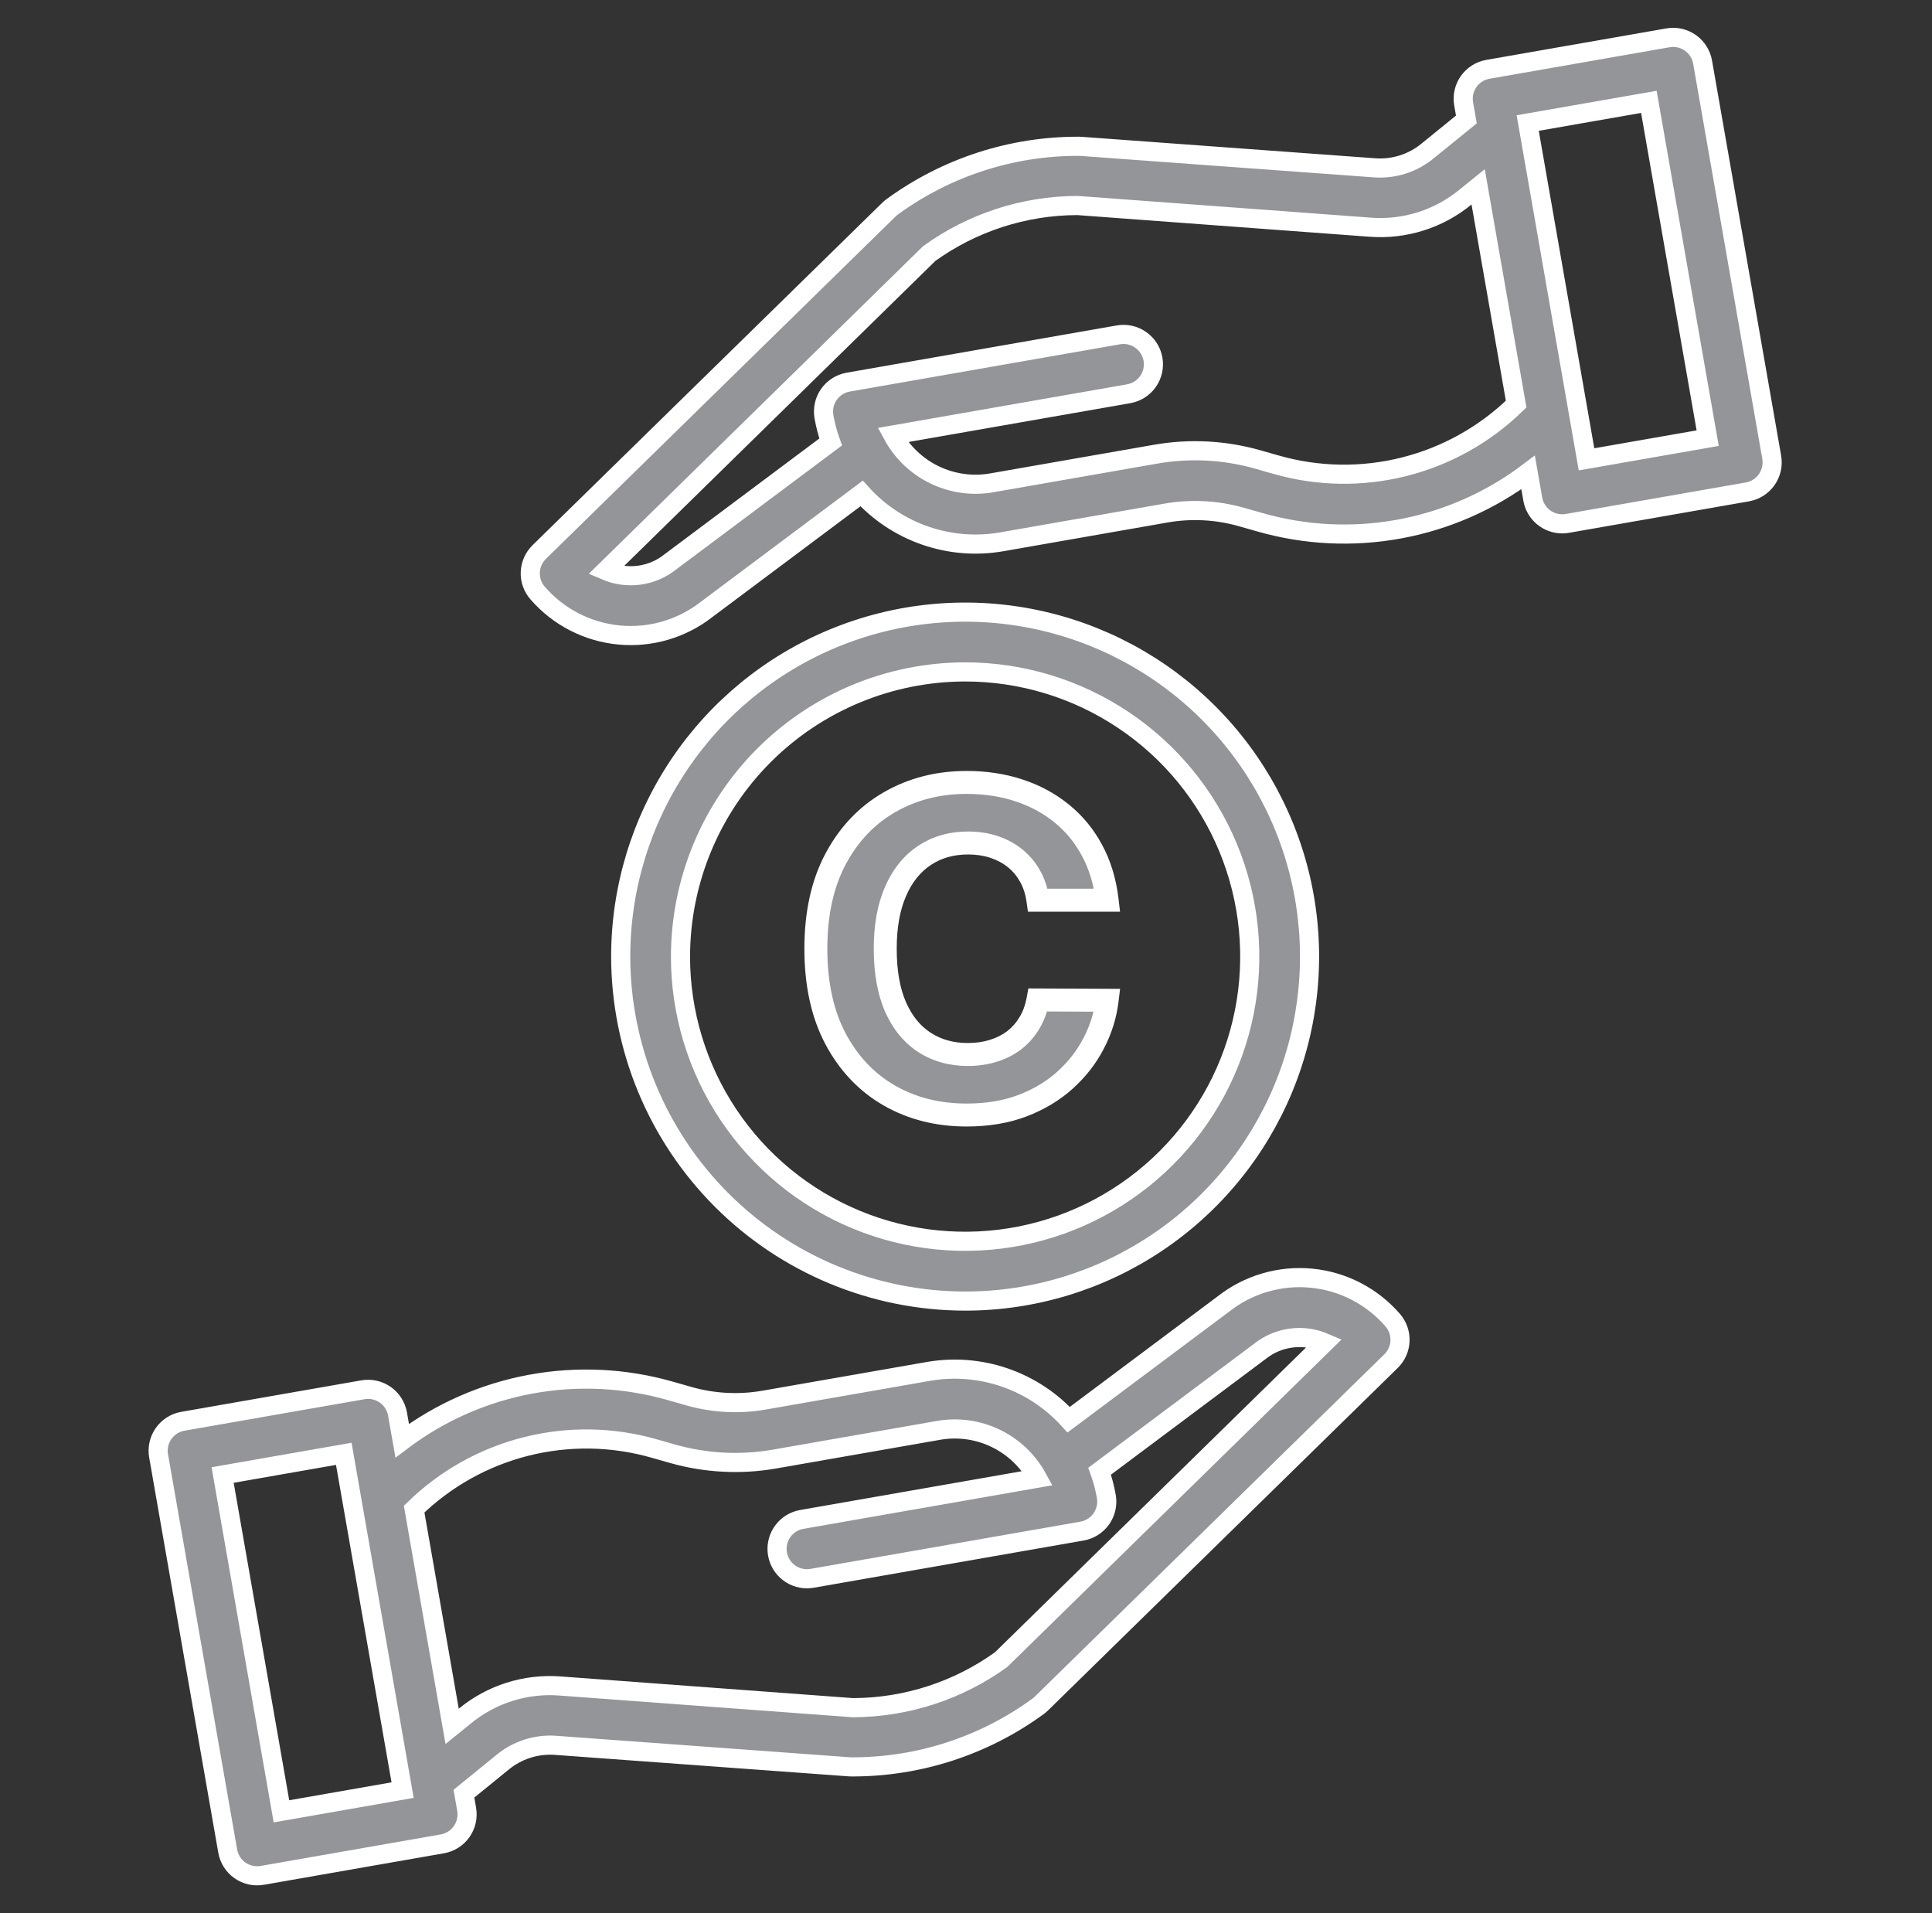 <svg width="101" height="100" viewBox="0 0 101 100" fill="none" xmlns="http://www.w3.org/2000/svg">
<rect x="0" y="0" width="101" height="100" fill="#333333" stroke="none"/>
<path d="M50.455 68.006C54.016 68.006 57.497 66.95 60.458 64.971C63.419 62.993 65.726 60.181 67.089 56.891C68.452 53.601 68.808 49.98 68.114 46.488C67.419 42.995 65.704 39.787 63.186 37.269C60.668 34.751 57.46 33.036 53.967 32.341C50.474 31.646 46.854 32.003 43.564 33.366C40.274 34.728 37.462 37.036 35.484 39.997C33.505 42.958 32.449 46.439 32.449 50C32.455 54.774 34.353 59.351 37.729 62.726C41.104 66.102 45.681 68 50.455 68.006ZM50.455 35.12C53.398 35.12 56.275 35.993 58.721 37.628C61.169 39.263 63.076 41.587 64.202 44.306C65.328 47.025 65.623 50.017 65.049 52.903C64.475 55.79 63.057 58.441 60.976 60.522C58.895 62.603 56.244 64.021 53.358 64.595C50.471 65.169 47.479 64.874 44.76 63.748C42.041 62.622 39.717 60.715 38.082 58.267C36.447 55.82 35.574 52.943 35.574 50C35.579 46.055 37.148 42.273 39.938 39.483C42.727 36.694 46.509 35.125 50.455 35.12Z" fill="#939598" stroke="white"/>
<path d="M57.878 47.053H54.259C54.193 46.584 54.058 46.169 53.855 45.805C53.651 45.436 53.389 45.122 53.07 44.863C52.75 44.604 52.381 44.406 51.962 44.268C51.549 44.13 51.1 44.062 50.616 44.062C49.74 44.062 48.977 44.279 48.327 44.714C47.677 45.144 47.173 45.772 46.815 46.598C46.457 47.419 46.278 48.416 46.278 49.589C46.278 50.795 46.457 51.809 46.815 52.63C47.179 53.45 47.685 54.07 48.335 54.489C48.985 54.907 49.737 55.117 50.591 55.117C51.07 55.117 51.514 55.053 51.921 54.927C52.334 54.8 52.701 54.615 53.02 54.373C53.34 54.125 53.604 53.825 53.813 53.472C54.028 53.12 54.177 52.718 54.259 52.266L57.878 52.283C57.785 53.059 57.551 53.809 57.176 54.53C56.807 55.246 56.309 55.888 55.681 56.455C55.058 57.017 54.315 57.463 53.45 57.794C52.59 58.119 51.618 58.281 50.533 58.281C49.024 58.281 47.674 57.94 46.484 57.257C45.3 56.574 44.364 55.585 43.675 54.29C42.992 52.996 42.651 51.429 42.651 49.589C42.651 47.744 42.998 46.174 43.692 44.88C44.386 43.585 45.328 42.599 46.518 41.922C47.707 41.239 49.046 40.897 50.533 40.897C51.514 40.897 52.422 41.035 53.26 41.31C54.102 41.586 54.849 41.988 55.499 42.517C56.149 43.04 56.678 43.682 57.085 44.442C57.498 45.202 57.763 46.072 57.878 47.053Z" fill="#939598"/>
<path d="M57.878 47.053V47.653H58.553L58.474 46.982L57.878 47.053ZM54.259 47.053L53.665 47.136L53.738 47.653H54.259V47.053ZM53.855 45.805L53.329 46.095L53.331 46.098L53.855 45.805ZM53.07 44.863L52.692 45.329L52.692 45.329L53.07 44.863ZM51.962 44.268L51.773 44.837L51.775 44.838L51.962 44.268ZM48.327 44.714L48.658 45.215L48.661 45.213L48.327 44.714ZM46.815 46.598L47.365 46.838L47.366 46.837L46.815 46.598ZM46.815 52.63L46.265 52.87L46.266 52.873L46.815 52.63ZM48.335 54.489L48.01 54.993L48.01 54.993L48.335 54.489ZM51.921 54.927L51.745 54.353L51.743 54.354L51.921 54.927ZM53.02 54.373L53.383 54.851L53.388 54.847L53.02 54.373ZM53.813 53.472L53.301 53.16L53.297 53.166L53.813 53.472ZM54.259 52.266L54.262 51.666L53.76 51.664L53.669 52.158L54.259 52.266ZM57.878 52.283L58.474 52.355L58.555 51.686L57.881 51.683L57.878 52.283ZM57.176 54.53L56.644 54.254L56.643 54.255L57.176 54.53ZM55.681 56.455L56.083 56.901L56.083 56.9L55.681 56.455ZM53.45 57.794L53.662 58.355L53.664 58.354L53.45 57.794ZM46.484 57.257L46.185 57.776L46.186 57.777L46.484 57.257ZM43.675 54.29L43.145 54.57L43.146 54.572L43.675 54.29ZM43.692 44.88L44.221 45.163L44.221 45.163L43.692 44.88ZM46.518 41.922L46.815 42.443L46.816 42.442L46.518 41.922ZM53.26 41.31L53.072 41.88L53.073 41.881L53.26 41.31ZM55.499 42.517L55.12 42.982L55.123 42.984L55.499 42.517ZM57.085 44.442L56.556 44.725L56.558 44.728L57.085 44.442ZM57.878 46.453H54.259V47.653H57.878V46.453ZM54.853 46.969C54.778 46.437 54.623 45.948 54.378 45.512L53.331 46.098C53.494 46.389 53.608 46.732 53.665 47.136L54.853 46.969ZM54.38 45.515C54.14 45.08 53.828 44.706 53.447 44.397L52.692 45.329C52.95 45.538 53.162 45.792 53.329 46.095L54.38 45.515ZM53.447 44.397C53.067 44.089 52.633 43.857 52.15 43.698L51.775 44.838C52.129 44.955 52.433 45.119 52.692 45.329L53.447 44.397ZM52.152 43.699C51.671 43.539 51.158 43.462 50.616 43.462V44.662C51.043 44.662 51.427 44.722 51.773 44.837L52.152 43.699ZM50.616 43.462C49.636 43.462 48.754 43.707 47.993 44.216L48.661 45.213C49.2 44.852 49.844 44.662 50.616 44.662V43.462ZM47.996 44.214C47.235 44.717 46.661 45.444 46.264 46.36L47.366 46.837C47.685 46.1 48.119 45.571 48.658 45.215L47.996 44.214ZM46.265 46.358C45.865 47.274 45.678 48.358 45.678 49.589H46.878C46.878 48.474 47.048 47.564 47.365 46.838L46.265 46.358ZM45.678 49.589C45.678 50.851 45.865 51.952 46.265 52.87L47.365 52.39C47.049 51.666 46.878 50.74 46.878 49.589H45.678ZM46.266 52.873C46.67 53.783 47.247 54.501 48.01 54.993L48.66 53.984C48.124 53.639 47.688 53.118 47.364 52.387L46.266 52.873ZM48.01 54.993C48.767 55.481 49.634 55.717 50.591 55.717V54.517C49.84 54.517 49.203 54.334 48.66 53.984L48.01 54.993ZM50.591 55.717C51.123 55.717 51.627 55.646 52.099 55.5L51.743 54.354C51.4 54.46 51.017 54.517 50.591 54.517V55.717ZM52.097 55.5C52.572 55.355 53.003 55.139 53.383 54.851L52.657 53.895C52.398 54.092 52.096 54.245 51.745 54.353L52.097 55.5ZM53.388 54.847C53.768 54.553 54.082 54.195 54.329 53.779L53.297 53.166C53.126 53.455 52.911 53.698 52.652 53.899L53.388 54.847ZM54.326 53.785C54.583 53.363 54.755 52.89 54.85 52.374L53.669 52.158C53.598 52.546 53.473 52.877 53.301 53.16L54.326 53.785ZM54.257 52.866L57.876 52.883L57.881 51.683L54.262 51.666L54.257 52.866ZM57.283 52.211C57.198 52.913 56.986 53.593 56.644 54.254L57.709 54.806C58.115 54.024 58.371 53.205 58.474 52.355L57.283 52.211ZM56.643 54.255C56.308 54.904 55.855 55.489 55.278 56.01L56.083 56.9C56.762 56.287 57.306 55.588 57.709 54.805L56.643 54.255ZM55.279 56.01C54.717 56.517 54.038 56.926 53.236 57.233L53.664 58.354C54.591 58 55.4 57.517 56.083 56.901L55.279 56.01ZM53.237 57.233C52.457 57.528 51.559 57.681 50.533 57.681V58.881C51.678 58.881 52.724 58.71 53.662 58.355L53.237 57.233ZM50.533 57.681C49.118 57.681 47.873 57.362 46.783 56.736L46.186 57.777C47.475 58.517 48.93 58.881 50.533 58.881V57.681ZM46.784 56.737C45.705 56.114 44.845 55.211 44.205 54.009L43.146 54.572C43.883 55.959 44.896 57.033 46.185 57.776L46.784 56.737ZM44.206 54.01C43.579 52.822 43.251 51.356 43.251 49.589H42.051C42.051 51.502 42.406 53.17 43.145 54.57L44.206 54.01ZM43.251 49.589C43.251 47.818 43.584 46.351 44.221 45.163L43.163 44.596C42.412 45.997 42.051 47.67 42.051 49.589H43.251ZM44.221 45.163C44.865 43.961 45.73 43.061 46.815 42.443L46.221 41.4C44.926 42.138 43.906 43.21 43.163 44.596L44.221 45.163ZM46.816 42.442C47.908 41.816 49.142 41.497 50.533 41.497V40.297C48.95 40.297 47.507 40.662 46.219 41.401L46.816 42.442ZM50.533 41.497C51.457 41.497 52.302 41.627 53.072 41.88L53.447 40.74C52.543 40.443 51.57 40.297 50.533 40.297V41.497ZM53.073 41.881C53.85 42.135 54.531 42.502 55.12 42.982L55.877 42.051C55.167 41.473 54.355 41.037 53.446 40.74L53.073 41.881ZM55.123 42.984C55.708 43.455 56.185 44.034 56.556 44.725L57.614 44.158C57.17 43.33 56.59 42.625 55.875 42.049L55.123 42.984ZM56.558 44.728C56.93 45.413 57.175 46.208 57.282 47.123L58.474 46.982C58.351 45.937 58.067 44.991 57.612 44.155L56.558 44.728Z" fill="white"/>
<path d="M63.958 68.157L55.869 74.205C54.958 73.2 53.807 72.441 52.524 72C51.24 71.559 49.866 71.45 48.529 71.683L39.945 73.183C38.639 73.41 37.298 73.341 36.022 72.979L35.062 72.705C32.681 72.021 30.173 71.9 27.738 72.35C25.302 72.801 23.004 73.811 21.025 75.302L20.782 73.911C20.71 73.503 20.48 73.14 20.14 72.902C19.801 72.664 19.381 72.57 18.973 72.642L9.56 74.288C9.152 74.36 8.789 74.59 8.551 74.93C8.313 75.269 8.22 75.689 8.291 76.097L11.904 96.753C11.94 96.955 12.014 97.148 12.124 97.321C12.234 97.495 12.377 97.645 12.545 97.763C12.713 97.88 12.903 97.964 13.103 98.009C13.303 98.053 13.511 98.058 13.713 98.022L23.125 96.376C23.534 96.304 23.897 96.074 24.135 95.734C24.373 95.395 24.466 94.975 24.395 94.567L24.253 93.753L26.264 92.119C27.043 91.471 28.044 91.151 29.054 91.227L44.404 92.349C44.439 92.351 44.474 92.353 44.508 92.353C48.016 92.366 51.435 91.257 54.268 89.189C54.328 89.145 54.384 89.097 54.437 89.046L72.721 71.143C73.005 70.865 73.173 70.488 73.189 70.09C73.205 69.692 73.069 69.303 72.807 69.002C71.723 67.751 70.2 66.966 68.552 66.808C66.904 66.651 65.259 67.134 63.958 68.157ZM14.713 94.676L11.638 77.098L17.972 75.989L21.047 93.567L14.713 94.676ZM52.333 86.749C50.081 88.37 47.38 89.247 44.606 89.258H44.579L29.283 88.125C27.474 87.985 25.681 88.554 24.283 89.711L23.636 90.234L21.65 78.879C23.277 77.291 25.296 76.161 27.502 75.605C29.707 75.049 32.02 75.086 34.206 75.714L35.166 75.987C36.895 76.477 38.713 76.572 40.484 76.264L49.068 74.763C50.083 74.586 51.127 74.732 52.055 75.181C52.982 75.629 53.746 76.357 54.238 77.263L41.917 79.418C41.532 79.485 41.186 79.694 40.947 80.004C40.708 80.314 40.595 80.702 40.628 81.091C40.662 81.481 40.84 81.844 41.129 82.109C41.417 82.373 41.794 82.52 42.185 82.52C42.276 82.52 42.367 82.512 42.456 82.496L56.566 80.028C56.974 79.956 57.337 79.725 57.576 79.386C57.814 79.047 57.907 78.627 57.836 78.219C57.757 77.77 57.64 77.328 57.486 76.898L65.846 70.648C65.856 70.64 65.867 70.632 65.878 70.623C66.347 70.253 66.908 70.016 67.501 69.939C68.094 69.861 68.697 69.945 69.247 70.182L52.333 86.749Z" fill="#939598" stroke="white"/>
<path d="M89.007 3.246C88.935 2.838 88.704 2.475 88.365 2.237C88.026 1.999 87.606 1.905 87.198 1.977L77.785 3.623C77.377 3.694 77.014 3.925 76.776 4.264C76.538 4.603 76.444 5.023 76.516 5.431L76.658 6.245L74.646 7.879C73.867 8.527 72.867 8.847 71.857 8.772L56.507 7.65C56.472 7.647 56.437 7.646 56.402 7.646C52.895 7.634 49.476 8.742 46.643 10.81C46.583 10.854 46.526 10.902 46.474 10.953L28.19 28.854C27.905 29.133 27.738 29.51 27.722 29.908C27.706 30.306 27.842 30.695 28.104 30.995C29.187 32.247 30.711 33.033 32.359 33.19C34.007 33.348 35.652 32.865 36.953 31.843L45.042 25.794C45.952 26.802 47.103 27.561 48.386 28.002C49.67 28.444 51.045 28.552 52.382 28.317L60.966 26.815C62.273 26.588 63.614 26.658 64.89 27.02L65.85 27.293C68.231 27.977 70.738 28.099 73.174 27.648C75.61 27.198 77.908 26.187 79.886 24.697L80.13 26.087C80.193 26.449 80.382 26.777 80.663 27.014C80.944 27.25 81.299 27.38 81.667 27.381C81.758 27.381 81.849 27.373 81.938 27.357L91.351 25.711C91.759 25.639 92.122 25.409 92.36 25.069C92.598 24.73 92.692 24.311 92.621 23.902L89.007 3.246ZM66.706 24.288L65.746 24.014C64.016 23.524 62.199 23.43 60.428 23.737L51.842 25.238C50.827 25.415 49.783 25.268 48.855 24.82C47.928 24.372 47.164 23.643 46.672 22.738L58.993 20.583C59.196 20.549 59.391 20.475 59.565 20.366C59.74 20.256 59.891 20.113 60.011 19.945C60.13 19.777 60.214 19.586 60.26 19.385C60.305 19.184 60.31 18.976 60.275 18.773C60.239 18.57 60.163 18.375 60.053 18.202C59.942 18.028 59.797 17.878 59.628 17.76C59.459 17.642 59.268 17.559 59.066 17.515C58.865 17.471 58.657 17.468 58.454 17.505L44.344 19.973C43.936 20.045 43.573 20.275 43.334 20.614C43.096 20.954 43.003 21.373 43.074 21.782C43.153 22.231 43.271 22.672 43.424 23.102L35.066 29.352C35.056 29.36 35.045 29.368 35.034 29.376C34.565 29.748 34.005 29.986 33.412 30.065C32.819 30.144 32.215 30.061 31.665 29.826L48.579 13.251C50.83 11.63 53.531 10.753 56.305 10.742H56.332L71.627 11.875C73.437 12.014 75.23 11.445 76.628 10.288L77.274 9.766L79.26 21.121C77.633 22.71 75.615 23.84 73.409 24.396C71.204 24.952 68.892 24.915 66.706 24.288ZM82.939 24.009L79.864 6.431L86.198 5.324L89.273 22.902L82.939 24.009Z" fill="#939598" stroke="white"/>
</svg>
